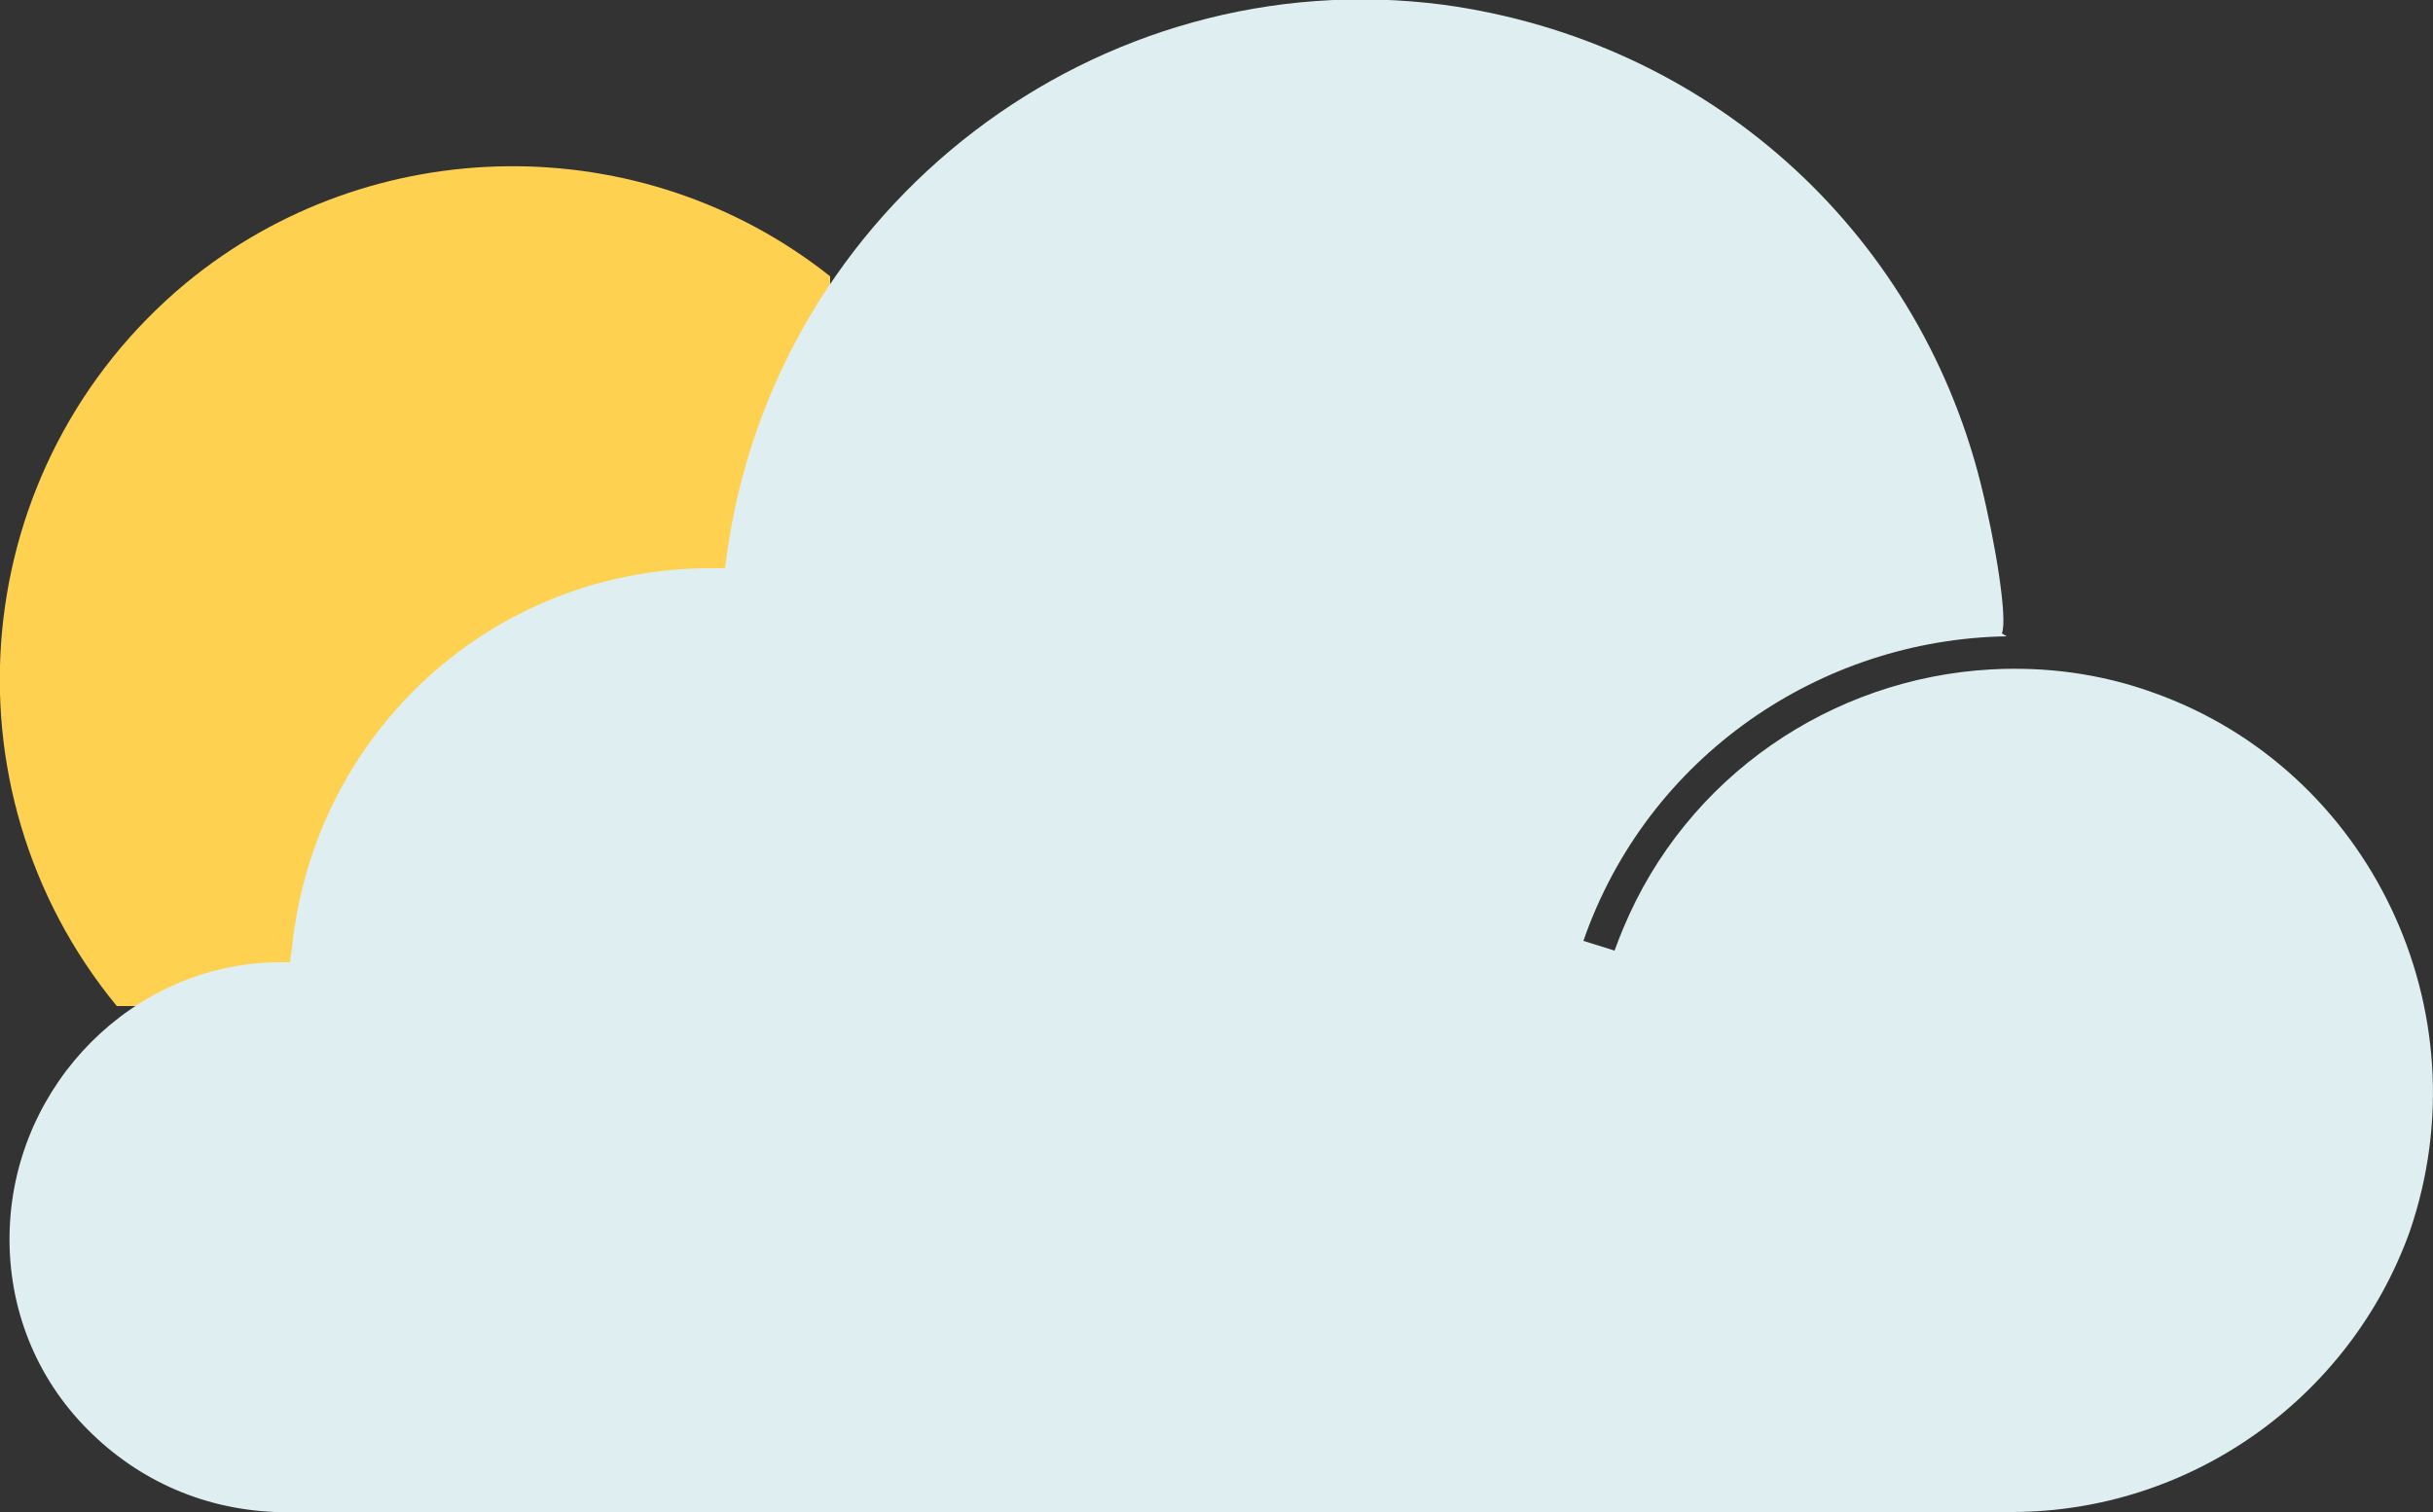 <?xml version="1.0" encoding="utf-8"?>
<!-- Generator: Adobe Illustrator 22.0.1, SVG Export Plug-In . SVG Version: 6.00 Build 0)  -->
<svg version="1.1" id="Layer_1" xmlns="http://www.w3.org/2000/svg" xmlns:xlink="http://www.w3.org/1999/xlink" x="0px" y="0px"
	 viewBox="0 0 250 155.4" style="enable-background:new 0 0 250 155.4;" xml:space="preserve">
<rect x="0" y="0" width="250" height="155.4" fill="#333333" stroke="none"/>
<style type="text/css">
	.wst0{fill:#FFD150;}
	.st1{fill:#DFEFF1;}
</style>
<g>
	<path class="wst0" d="M12,103.4C-6.4,81-3.4,47.8,19.1,29.1C38.1,13.4,65.9,13,85.3,28.4v75H12z"/>
	<path class="st1" d="M247.6,126.6c-6.2,17.2-22.6,28.8-40.9,28.8H28.3c-7.7-0.3-14.6-3.5-19.8-9S0.7,133.7,1,126.2
		c0.6-14.9,12.7-27,27.3-27.3h1.5l0.2-1.5C32.3,75.2,50.7,58.4,73,58.4h1.5l0.2-1.5c5-35.8,38.1-61.1,73.7-56.4
		c26.9,3.7,48.5,22.9,55.1,49.1c1.6,6.4,2.8,14.1,2.2,15.5l0.5,0.3c-19.1,0.3-36.9,12.3-43.5,31.3l1.6,0.5l1.6,0.5
		c0.3-0.8,0.6-1.6,0.9-2.3c6.5-15.6,21.4-25.7,37.8-26.6c5.5-0.3,11.2,0.4,16.7,2.4C243.5,79.1,255.4,103.9,247.6,126.6z"/>
</g>
</svg>
